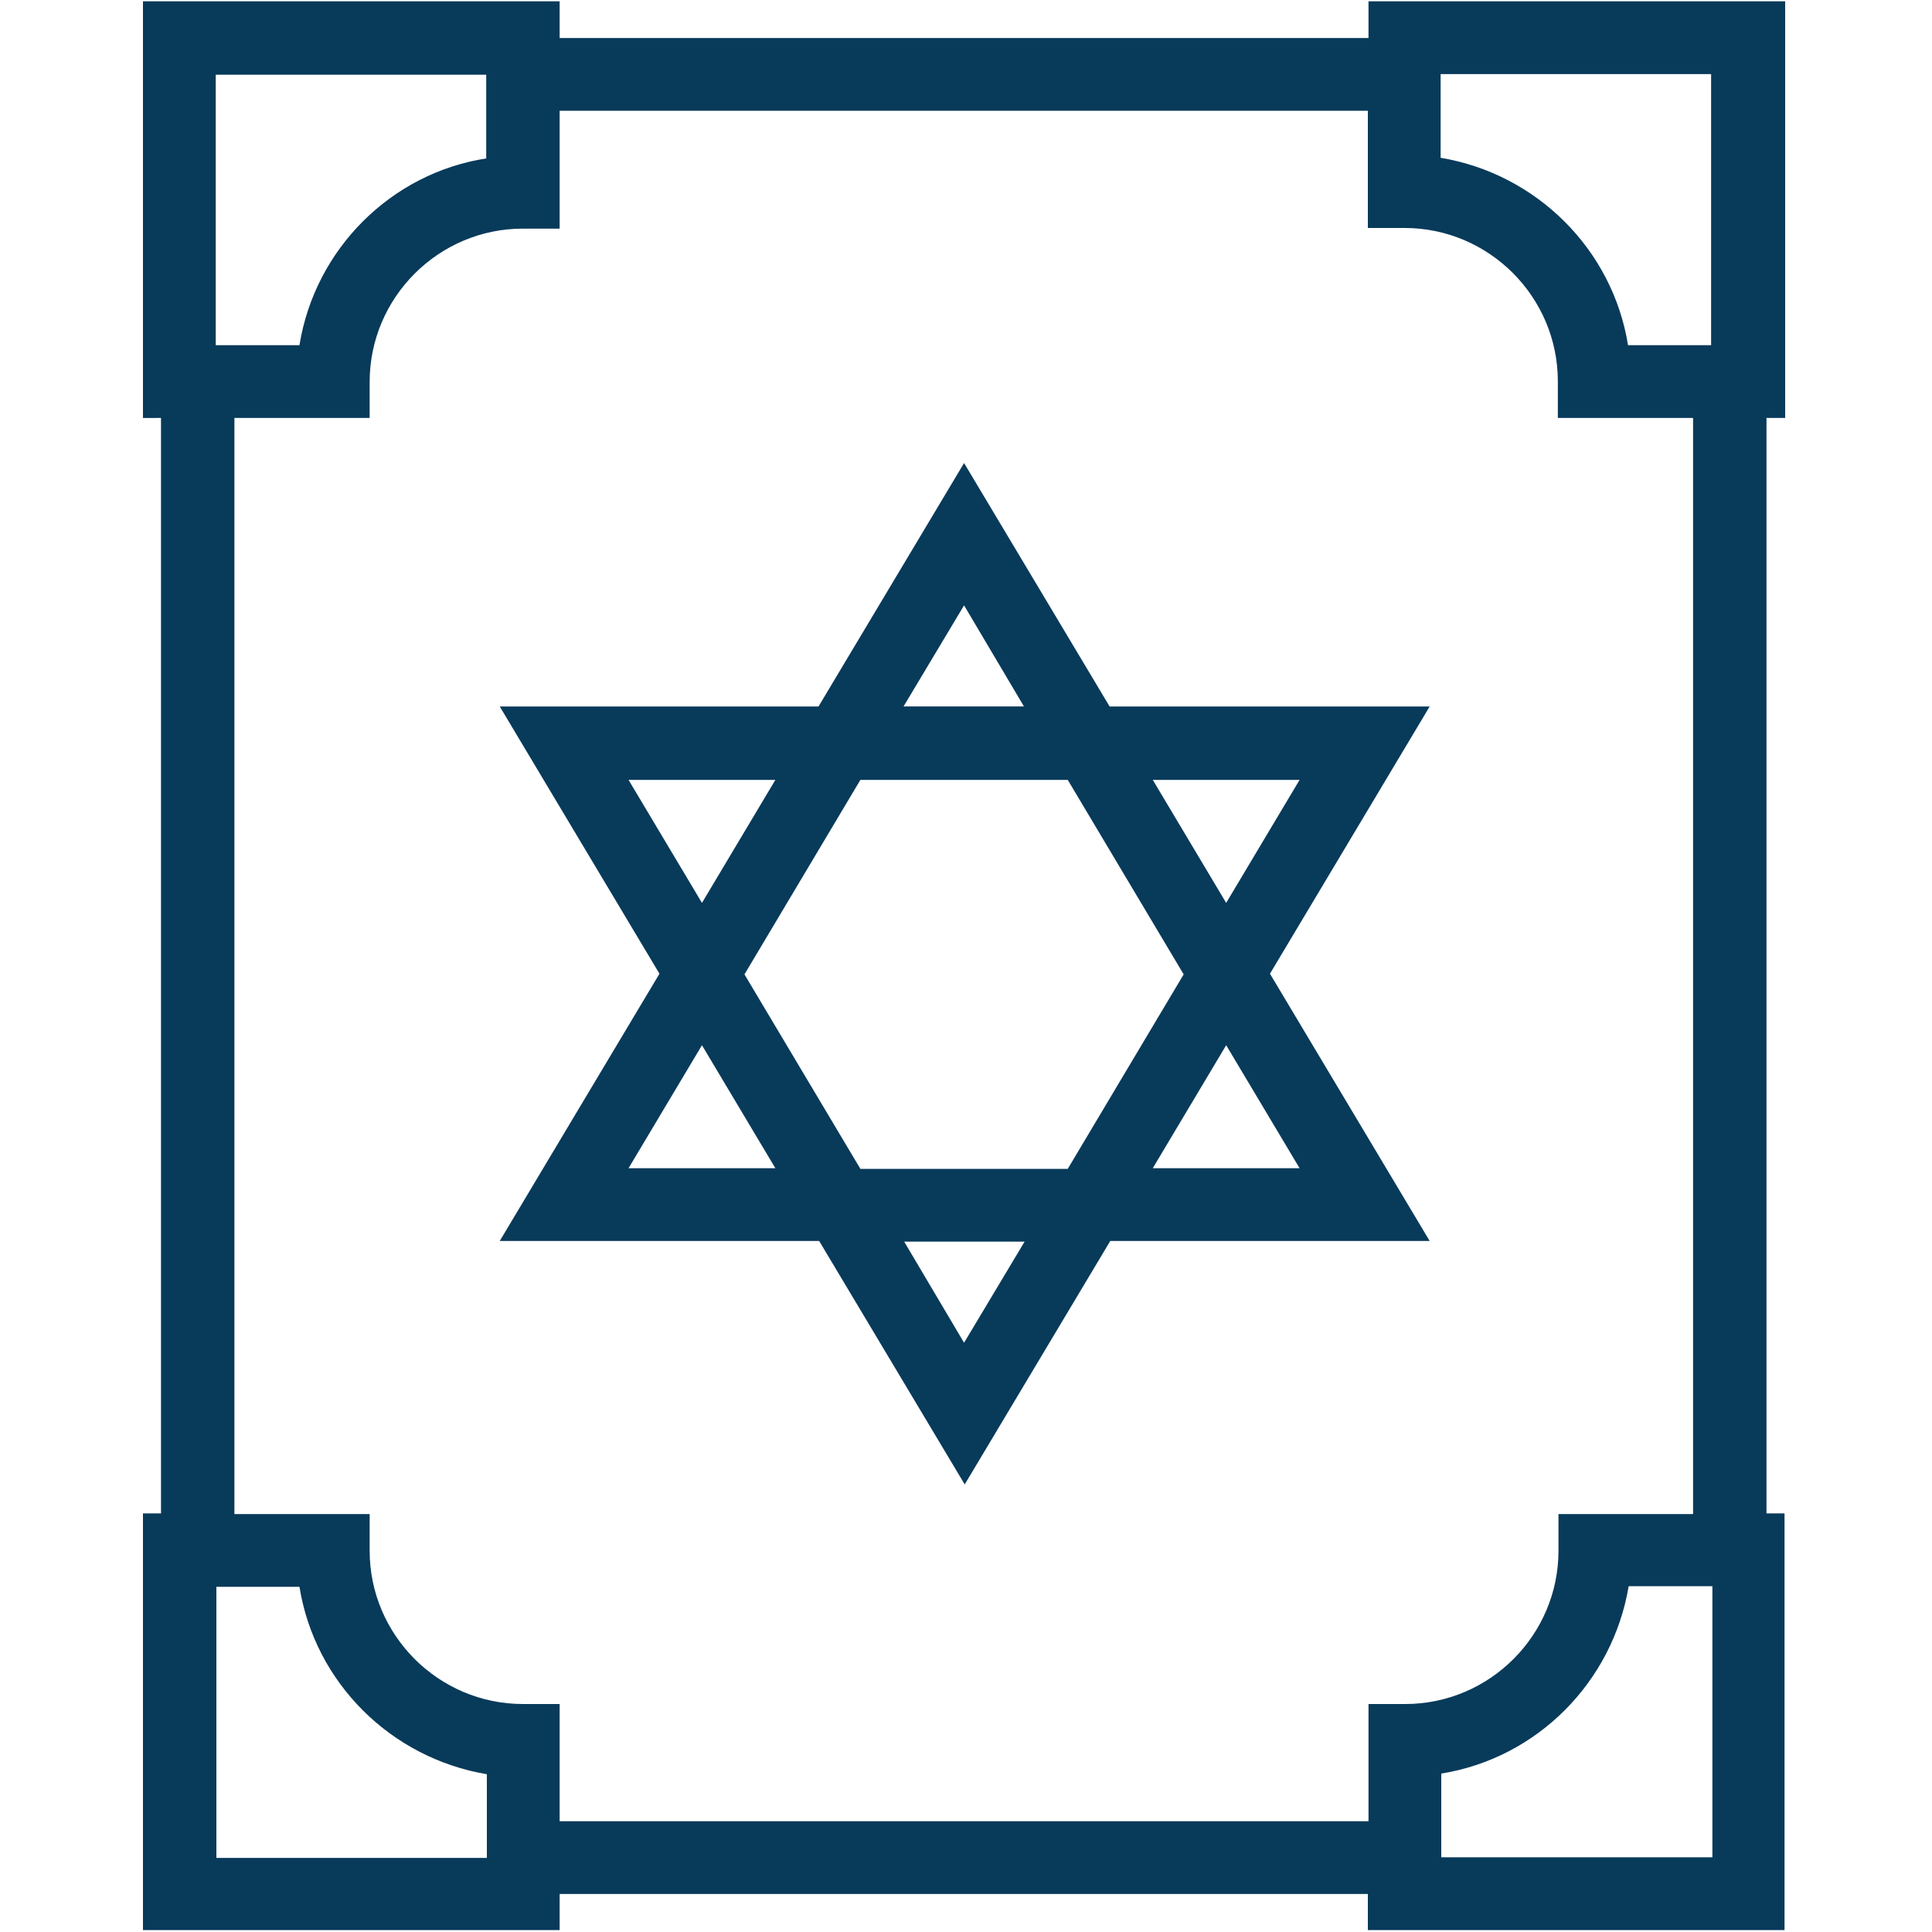<?xml version="1.0" encoding="utf-8"?>
<!-- Generator: Adobe Illustrator 27.0.1, SVG Export Plug-In . SVG Version: 6.00 Build 0)  -->
<svg version="1.1" id="Layer_1" xmlns="http://www.w3.org/2000/svg" xmlns:xlink="http://www.w3.org/1999/xlink" x="0px" y="0px"
	 viewBox="0 0 30 30" style="enable-background:new 0 0 30 30;" xml:space="preserve">
<style type="text/css">
	.st0{fill:#083A5A;}
</style>
<g>
	<path class="st0" d="M17.23,10.97l-2.26-3.78l-2.26,3.78H7.76l2.48,4.15l-2.48,4.15h4.96l2.26,3.78l2.26-3.78h4.96l-2.48-4.15
		l2.48-4.15H17.23z M14.97,9.4l0.93,1.57h-1.87L14.97,9.4z M16.58,12.11l1.8,3.02l-1.8,3.02h-3.22l-1.8-3.02l1.8-3.02H16.58z
		 M9.76,12.11h2.28l-1.14,1.91L9.76,12.11z M9.76,18.14l1.14-1.91l1.14,1.91H9.76z M14.97,20.85l-0.93-1.57h1.87L14.97,20.85z
		 M20.18,18.14H17.9l1.14-1.91L20.18,18.14z M17.9,12.11h2.28l-1.14,1.91L17.9,12.11z"/>
	<path class="st0" d="M27.72,6.49V0.02h-6.47v0.57H8.69V0.02H2.22v6.47H2.5v17.01H2.22v6.47h6.47v-0.56h12.55v0.56h6.47v-6.47h-0.28
		V6.49H27.72z M26.58,5.36h-1.3c-0.24-1.49-1.42-2.66-2.91-2.91v-1.3h4.2V5.36z M3.35,1.16h4.2v1.3C6.07,2.69,4.89,3.87,4.65,5.36
		h-1.3V1.16z M3.35,24.64h1.3c0.24,1.49,1.42,2.66,2.91,2.91v1.3h-4.2V24.64z M26.58,28.84h-4.2v-1.3c1.49-0.24,2.66-1.42,2.91-2.91
		h1.3V28.84z M26.3,23.51h-2.1v0.57c0,1.31-1.07,2.38-2.38,2.38h-0.57v1.82H8.69v-1.82H8.12c-1.31,0-2.38-1.07-2.38-2.38v-0.57h-2.1
		V6.49h2.1V5.93c0-1.31,1.07-2.38,2.38-2.38h0.57V1.72h12.55v1.82h0.57c1.31,0,2.38,1.07,2.38,2.38v0.57h2.1V23.51z"/>
</g>
</svg>
